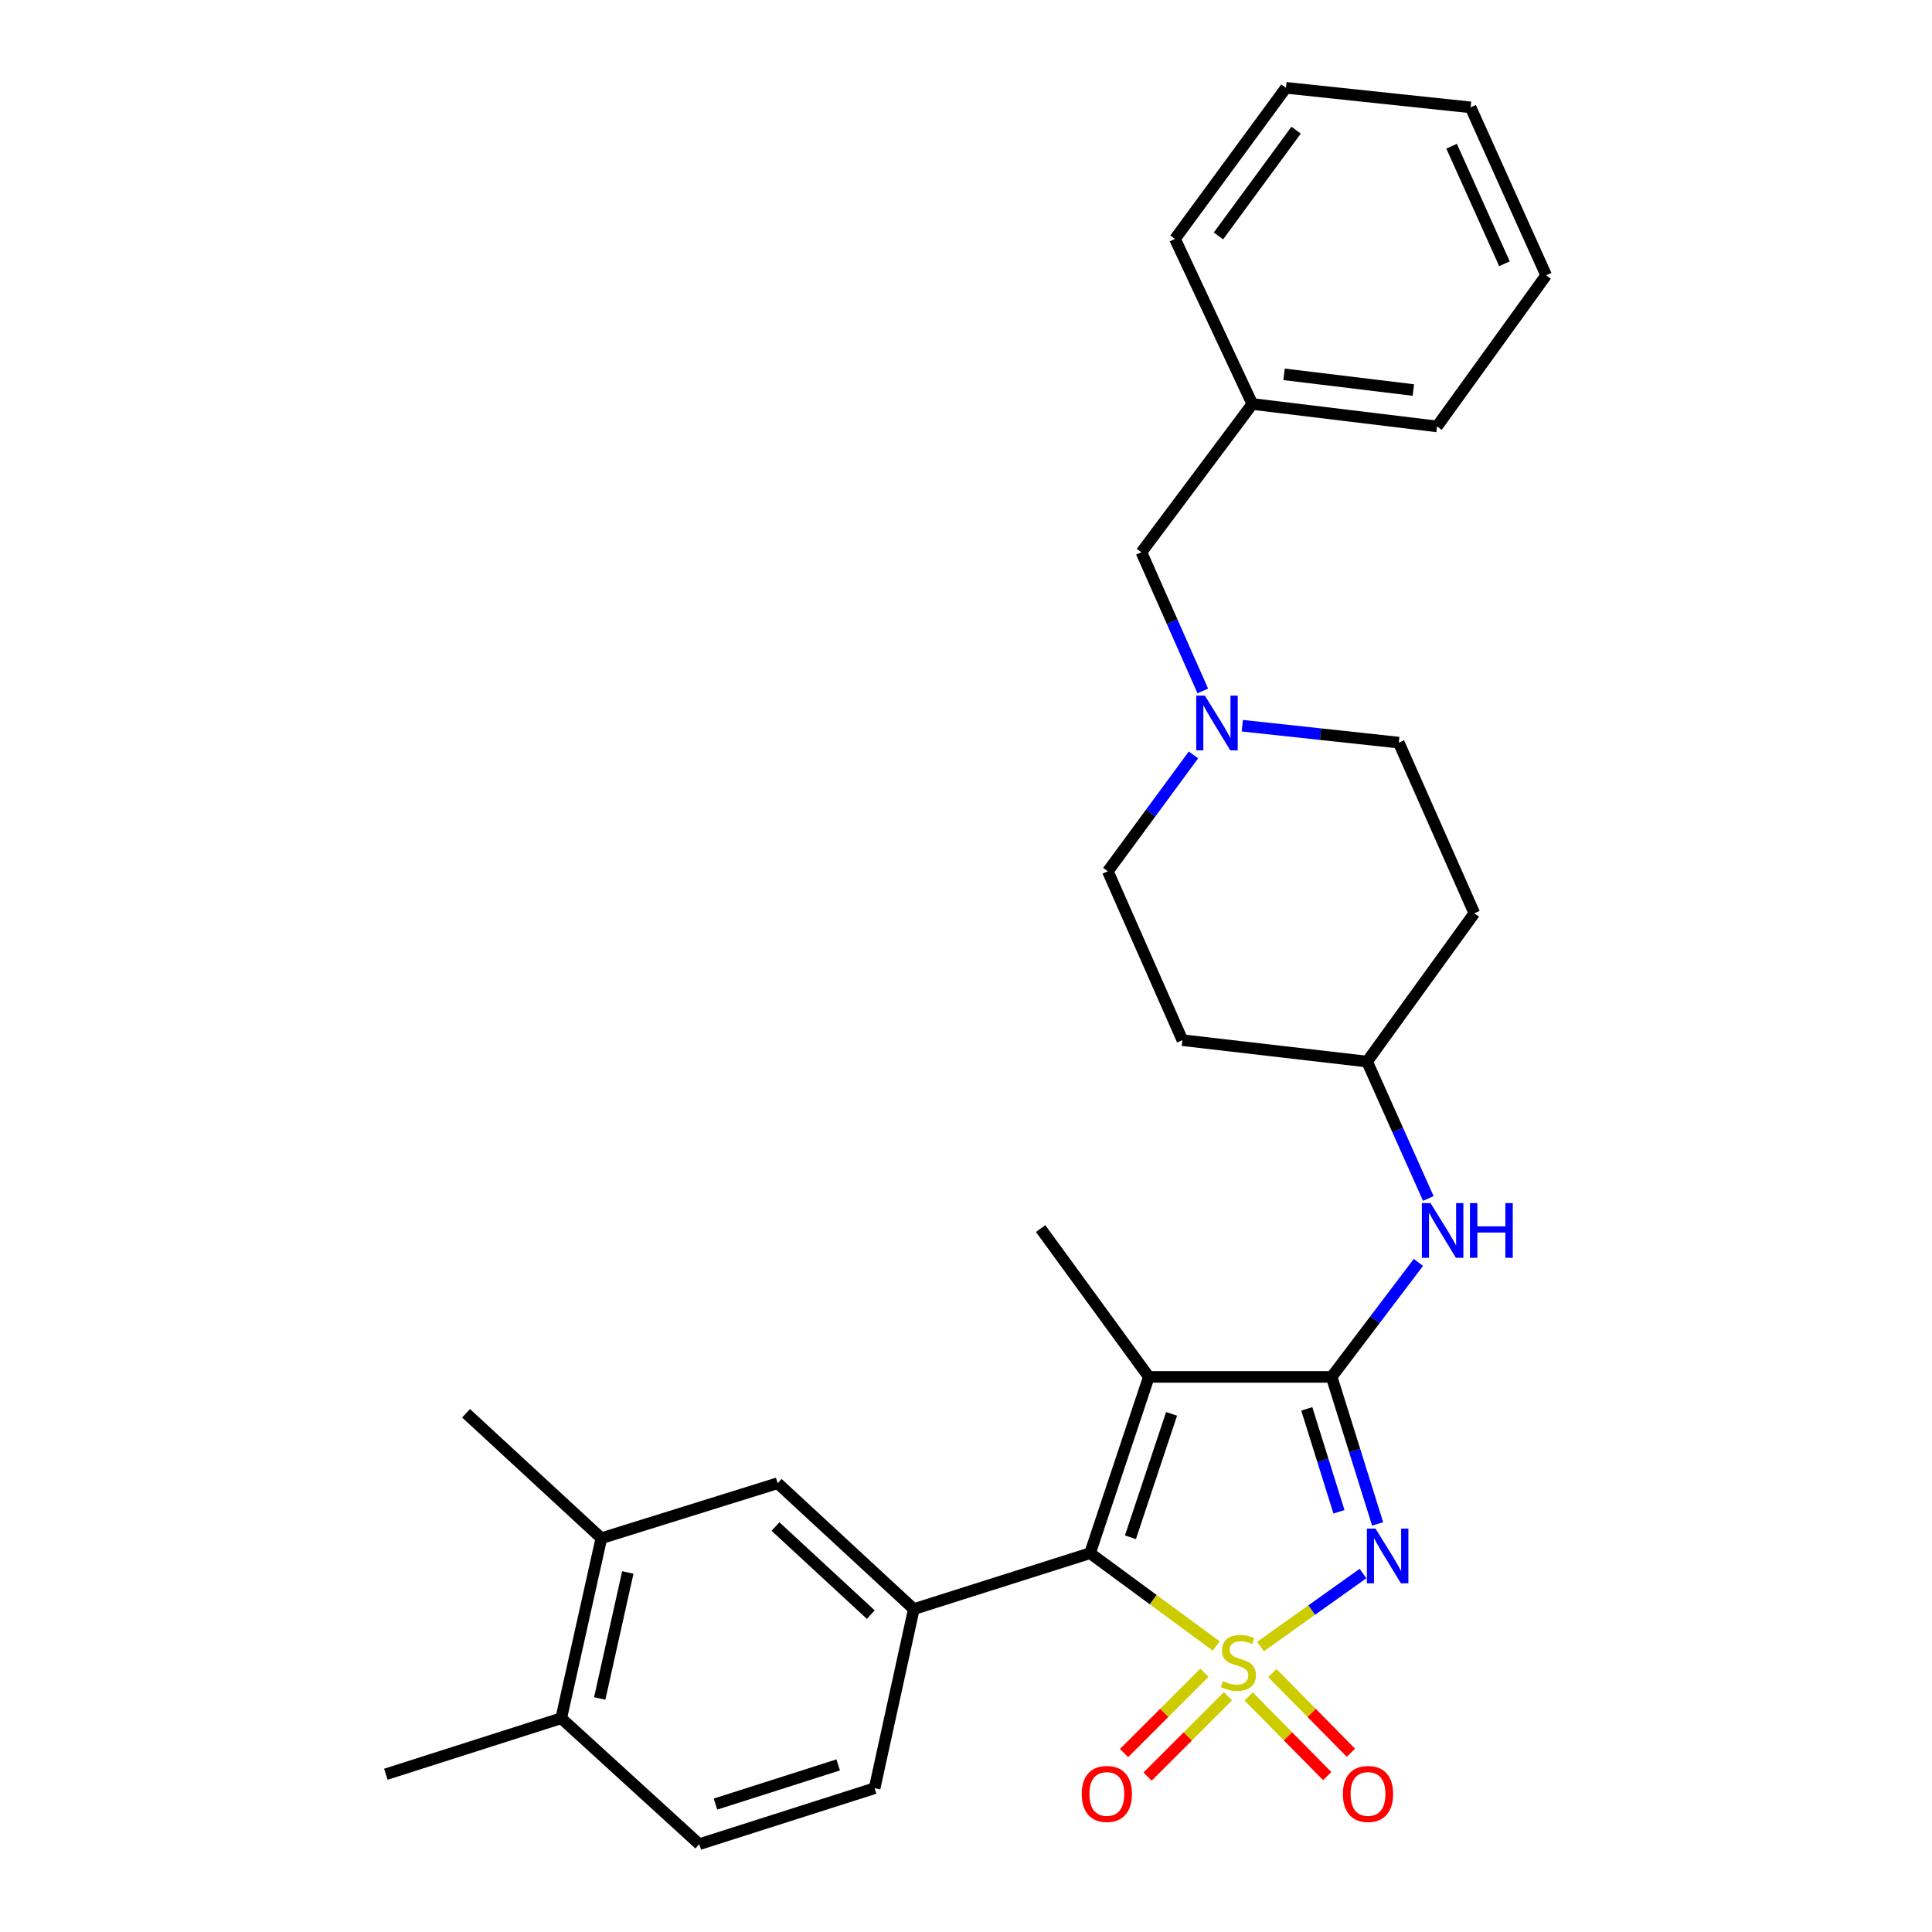 <?xml version='1.0' encoding='iso-8859-1'?>
<svg version='1.1' baseProfile='full'
              xmlns='http://www.w3.org/2000/svg'
                      xmlns:rdkit='http://www.rdkit.org/xml'
                      xmlns:xlink='http://www.w3.org/1999/xlink'
                  xml:space='preserve'
width='1000px' height='1000px' viewBox='0 0 1000 1000'>
<!-- END OF HEADER -->
<rect style='opacity:1.0;fill:#FFFFFF;stroke:none' width='1000' height='1000' x='0' y='0'> </rect>
<path class='bond-0' d='M 652.436,852.246 L 678.959,833.353' style='fill:none;fill-rule:evenodd;stroke:#CCCC00;stroke-width:6px;stroke-linecap:butt;stroke-linejoin:miter;stroke-opacity:1' />
<path class='bond-0' d='M 678.959,833.353 L 705.481,814.46' style='fill:none;fill-rule:evenodd;stroke:#0000FF;stroke-width:6px;stroke-linecap:butt;stroke-linejoin:miter;stroke-opacity:1' />
<path class='bond-1' d='M 629.522,851.97 L 596.869,827.948' style='fill:none;fill-rule:evenodd;stroke:#CCCC00;stroke-width:6px;stroke-linecap:butt;stroke-linejoin:miter;stroke-opacity:1' />
<path class='bond-1' d='M 596.869,827.948 L 564.216,803.926' style='fill:none;fill-rule:evenodd;stroke:#000000;stroke-width:6px;stroke-linecap:butt;stroke-linejoin:miter;stroke-opacity:1' />
<path class='bond-6' d='M 623.41,865.795 L 602.609,886.588' style='fill:none;fill-rule:evenodd;stroke:#CCCC00;stroke-width:6px;stroke-linecap:butt;stroke-linejoin:miter;stroke-opacity:1' />
<path class='bond-6' d='M 602.609,886.588 L 581.807,907.38' style='fill:none;fill-rule:evenodd;stroke:#FF0000;stroke-width:6px;stroke-linecap:butt;stroke-linejoin:miter;stroke-opacity:1' />
<path class='bond-6' d='M 635.585,877.975 L 614.784,898.767' style='fill:none;fill-rule:evenodd;stroke:#CCCC00;stroke-width:6px;stroke-linecap:butt;stroke-linejoin:miter;stroke-opacity:1' />
<path class='bond-6' d='M 614.784,898.767 L 593.982,919.56' style='fill:none;fill-rule:evenodd;stroke:#FF0000;stroke-width:6px;stroke-linecap:butt;stroke-linejoin:miter;stroke-opacity:1' />
<path class='bond-7' d='M 646.322,878.082 L 666.645,898.698' style='fill:none;fill-rule:evenodd;stroke:#CCCC00;stroke-width:6px;stroke-linecap:butt;stroke-linejoin:miter;stroke-opacity:1' />
<path class='bond-7' d='M 666.645,898.698 L 686.968,919.313' style='fill:none;fill-rule:evenodd;stroke:#FF0000;stroke-width:6px;stroke-linecap:butt;stroke-linejoin:miter;stroke-opacity:1' />
<path class='bond-7' d='M 658.586,865.992 L 678.909,886.608' style='fill:none;fill-rule:evenodd;stroke:#CCCC00;stroke-width:6px;stroke-linecap:butt;stroke-linejoin:miter;stroke-opacity:1' />
<path class='bond-7' d='M 678.909,886.608 L 699.232,907.223' style='fill:none;fill-rule:evenodd;stroke:#FF0000;stroke-width:6px;stroke-linecap:butt;stroke-linejoin:miter;stroke-opacity:1' />
<path class='bond-2' d='M 713.054,788.783 L 701.153,750.728' style='fill:none;fill-rule:evenodd;stroke:#0000FF;stroke-width:6px;stroke-linecap:butt;stroke-linejoin:miter;stroke-opacity:1' />
<path class='bond-2' d='M 701.153,750.728 L 689.252,712.673' style='fill:none;fill-rule:evenodd;stroke:#000000;stroke-width:6px;stroke-linecap:butt;stroke-linejoin:miter;stroke-opacity:1' />
<path class='bond-2' d='M 693.047,782.507 L 684.717,755.868' style='fill:none;fill-rule:evenodd;stroke:#0000FF;stroke-width:6px;stroke-linecap:butt;stroke-linejoin:miter;stroke-opacity:1' />
<path class='bond-2' d='M 684.717,755.868 L 676.386,729.229' style='fill:none;fill-rule:evenodd;stroke:#000000;stroke-width:6px;stroke-linecap:butt;stroke-linejoin:miter;stroke-opacity:1' />
<path class='bond-3' d='M 564.216,803.926 L 594.631,712.673' style='fill:none;fill-rule:evenodd;stroke:#000000;stroke-width:6px;stroke-linecap:butt;stroke-linejoin:miter;stroke-opacity:1' />
<path class='bond-3' d='M 585.116,795.684 L 606.406,731.806' style='fill:none;fill-rule:evenodd;stroke:#000000;stroke-width:6px;stroke-linecap:butt;stroke-linejoin:miter;stroke-opacity:1' />
<path class='bond-4' d='M 564.216,803.926 L 472.982,832.868' style='fill:none;fill-rule:evenodd;stroke:#000000;stroke-width:6px;stroke-linecap:butt;stroke-linejoin:miter;stroke-opacity:1' />
<path class='bond-5' d='M 689.252,712.673 L 711.71,683.045' style='fill:none;fill-rule:evenodd;stroke:#000000;stroke-width:6px;stroke-linecap:butt;stroke-linejoin:miter;stroke-opacity:1' />
<path class='bond-5' d='M 711.71,683.045 L 734.168,653.418' style='fill:none;fill-rule:evenodd;stroke:#0000FF;stroke-width:6px;stroke-linecap:butt;stroke-linejoin:miter;stroke-opacity:1' />
<path class='bond-29' d='M 689.252,712.673 L 594.631,712.673' style='fill:none;fill-rule:evenodd;stroke:#000000;stroke-width:6px;stroke-linecap:butt;stroke-linejoin:miter;stroke-opacity:1' />
<path class='bond-20' d='M 594.631,712.673 L 538.623,635.914' style='fill:none;fill-rule:evenodd;stroke:#000000;stroke-width:6px;stroke-linecap:butt;stroke-linejoin:miter;stroke-opacity:1' />
<path class='bond-8' d='M 472.982,832.868 L 402.518,767.714' style='fill:none;fill-rule:evenodd;stroke:#000000;stroke-width:6px;stroke-linecap:butt;stroke-linejoin:miter;stroke-opacity:1' />
<path class='bond-8' d='M 450.721,835.739 L 401.396,790.131' style='fill:none;fill-rule:evenodd;stroke:#000000;stroke-width:6px;stroke-linecap:butt;stroke-linejoin:miter;stroke-opacity:1' />
<path class='bond-11' d='M 472.982,832.868 L 452.699,925.575' style='fill:none;fill-rule:evenodd;stroke:#000000;stroke-width:6px;stroke-linecap:butt;stroke-linejoin:miter;stroke-opacity:1' />
<path class='bond-14' d='M 739.299,620.326 L 723.45,584.9' style='fill:none;fill-rule:evenodd;stroke:#0000FF;stroke-width:6px;stroke-linecap:butt;stroke-linejoin:miter;stroke-opacity:1' />
<path class='bond-14' d='M 723.45,584.9 L 707.602,549.473' style='fill:none;fill-rule:evenodd;stroke:#000000;stroke-width:6px;stroke-linecap:butt;stroke-linejoin:miter;stroke-opacity:1' />
<path class='bond-10' d='M 402.518,767.714 L 311.265,796.177' style='fill:none;fill-rule:evenodd;stroke:#000000;stroke-width:6px;stroke-linecap:butt;stroke-linejoin:miter;stroke-opacity:1' />
<path class='bond-9' d='M 643.012,375.625 L 683.511,380.002' style='fill:none;fill-rule:evenodd;stroke:#0000FF;stroke-width:6px;stroke-linecap:butt;stroke-linejoin:miter;stroke-opacity:1' />
<path class='bond-9' d='M 683.511,380.002 L 724.01,384.378' style='fill:none;fill-rule:evenodd;stroke:#000000;stroke-width:6px;stroke-linecap:butt;stroke-linejoin:miter;stroke-opacity:1' />
<path class='bond-15' d='M 622.568,357.633 L 606.681,321.748' style='fill:none;fill-rule:evenodd;stroke:#0000FF;stroke-width:6px;stroke-linecap:butt;stroke-linejoin:miter;stroke-opacity:1' />
<path class='bond-15' d='M 606.681,321.748 L 590.794,285.863' style='fill:none;fill-rule:evenodd;stroke:#000000;stroke-width:6px;stroke-linecap:butt;stroke-linejoin:miter;stroke-opacity:1' />
<path class='bond-31' d='M 617.731,390.751 L 595.571,420.864' style='fill:none;fill-rule:evenodd;stroke:#0000FF;stroke-width:6px;stroke-linecap:butt;stroke-linejoin:miter;stroke-opacity:1' />
<path class='bond-31' d='M 595.571,420.864 L 573.41,450.977' style='fill:none;fill-rule:evenodd;stroke:#000000;stroke-width:6px;stroke-linecap:butt;stroke-linejoin:miter;stroke-opacity:1' />
<path class='bond-22' d='M 311.265,796.177 L 241.232,731.511' style='fill:none;fill-rule:evenodd;stroke:#000000;stroke-width:6px;stroke-linecap:butt;stroke-linejoin:miter;stroke-opacity:1' />
<path class='bond-30' d='M 311.265,796.177 L 290.494,889.353' style='fill:none;fill-rule:evenodd;stroke:#000000;stroke-width:6px;stroke-linecap:butt;stroke-linejoin:miter;stroke-opacity:1' />
<path class='bond-30' d='M 324.958,813.9 L 310.418,879.124' style='fill:none;fill-rule:evenodd;stroke:#000000;stroke-width:6px;stroke-linecap:butt;stroke-linejoin:miter;stroke-opacity:1' />
<path class='bond-13' d='M 452.699,925.575 L 361.943,954.545' style='fill:none;fill-rule:evenodd;stroke:#000000;stroke-width:6px;stroke-linecap:butt;stroke-linejoin:miter;stroke-opacity:1' />
<path class='bond-13' d='M 433.849,913.515 L 370.32,933.794' style='fill:none;fill-rule:evenodd;stroke:#000000;stroke-width:6px;stroke-linecap:butt;stroke-linejoin:miter;stroke-opacity:1' />
<path class='bond-12' d='M 290.494,889.353 L 361.943,954.545' style='fill:none;fill-rule:evenodd;stroke:#000000;stroke-width:6px;stroke-linecap:butt;stroke-linejoin:miter;stroke-opacity:1' />
<path class='bond-23' d='M 290.494,889.353 L 199.719,918.343' style='fill:none;fill-rule:evenodd;stroke:#000000;stroke-width:6px;stroke-linecap:butt;stroke-linejoin:miter;stroke-opacity:1' />
<path class='bond-16' d='M 707.602,549.473 L 612.005,538.384' style='fill:none;fill-rule:evenodd;stroke:#000000;stroke-width:6px;stroke-linecap:butt;stroke-linejoin:miter;stroke-opacity:1' />
<path class='bond-17' d='M 707.602,549.473 L 763.112,472.695' style='fill:none;fill-rule:evenodd;stroke:#000000;stroke-width:6px;stroke-linecap:butt;stroke-linejoin:miter;stroke-opacity:1' />
<path class='bond-21' d='M 590.794,285.863 L 648.208,209.104' style='fill:none;fill-rule:evenodd;stroke:#000000;stroke-width:6px;stroke-linecap:butt;stroke-linejoin:miter;stroke-opacity:1' />
<path class='bond-19' d='M 612.005,538.384 L 573.41,450.977' style='fill:none;fill-rule:evenodd;stroke:#000000;stroke-width:6px;stroke-linecap:butt;stroke-linejoin:miter;stroke-opacity:1' />
<path class='bond-18' d='M 763.112,472.695 L 724.01,384.378' style='fill:none;fill-rule:evenodd;stroke:#000000;stroke-width:6px;stroke-linecap:butt;stroke-linejoin:miter;stroke-opacity:1' />
<path class='bond-24' d='M 648.208,209.104 L 743.805,220.719' style='fill:none;fill-rule:evenodd;stroke:#000000;stroke-width:6px;stroke-linecap:butt;stroke-linejoin:miter;stroke-opacity:1' />
<path class='bond-24' d='M 664.625,193.751 L 731.543,201.881' style='fill:none;fill-rule:evenodd;stroke:#000000;stroke-width:6px;stroke-linecap:butt;stroke-linejoin:miter;stroke-opacity:1' />
<path class='bond-25' d='M 648.208,209.104 L 608.169,123.658' style='fill:none;fill-rule:evenodd;stroke:#000000;stroke-width:6px;stroke-linecap:butt;stroke-linejoin:miter;stroke-opacity:1' />
<path class='bond-27' d='M 743.805,220.719 L 800.281,142.496' style='fill:none;fill-rule:evenodd;stroke:#000000;stroke-width:6px;stroke-linecap:butt;stroke-linejoin:miter;stroke-opacity:1' />
<path class='bond-26' d='M 608.169,123.658 L 665.602,45.455' style='fill:none;fill-rule:evenodd;stroke:#000000;stroke-width:6px;stroke-linecap:butt;stroke-linejoin:miter;stroke-opacity:1' />
<path class='bond-26' d='M 630.664,122.121 L 670.867,67.379' style='fill:none;fill-rule:evenodd;stroke:#000000;stroke-width:6px;stroke-linecap:butt;stroke-linejoin:miter;stroke-opacity:1' />
<path class='bond-28' d='M 665.602,45.455 L 761.179,55.577' style='fill:none;fill-rule:evenodd;stroke:#000000;stroke-width:6px;stroke-linecap:butt;stroke-linejoin:miter;stroke-opacity:1' />
<path class='bond-32' d='M 800.281,142.496 L 761.179,55.577' style='fill:none;fill-rule:evenodd;stroke:#000000;stroke-width:6px;stroke-linecap:butt;stroke-linejoin:miter;stroke-opacity:1' />
<path class='bond-32' d='M 778.711,136.524 L 751.339,75.68' style='fill:none;fill-rule:evenodd;stroke:#000000;stroke-width:6px;stroke-linecap:butt;stroke-linejoin:miter;stroke-opacity:1' />
<path  class='atom-0' d='M 632.985 870.123
Q 633.305 870.243, 634.625 870.803
Q 635.945 871.363, 637.385 871.723
Q 638.865 872.043, 640.305 872.043
Q 642.985 872.043, 644.545 870.763
Q 646.105 869.443, 646.105 867.163
Q 646.105 865.603, 645.305 864.643
Q 644.545 863.683, 643.345 863.163
Q 642.145 862.643, 640.145 862.043
Q 637.625 861.283, 636.105 860.563
Q 634.625 859.843, 633.545 858.323
Q 632.505 856.803, 632.505 854.243
Q 632.505 850.683, 634.905 848.483
Q 637.345 846.283, 642.145 846.283
Q 645.425 846.283, 649.145 847.843
L 648.225 850.923
Q 644.825 849.523, 642.265 849.523
Q 639.505 849.523, 637.985 850.683
Q 636.465 851.803, 636.505 853.763
Q 636.505 855.283, 637.265 856.203
Q 638.065 857.123, 639.185 857.643
Q 640.345 858.163, 642.265 858.763
Q 644.825 859.563, 646.345 860.363
Q 647.865 861.163, 648.945 862.803
Q 650.065 864.403, 650.065 867.163
Q 650.065 871.083, 647.425 873.203
Q 644.825 875.283, 640.465 875.283
Q 637.945 875.283, 636.025 874.723
Q 634.145 874.203, 631.905 873.283
L 632.985 870.123
' fill='#CCCC00'/>
<path  class='atom-1' d='M 711.981 791.211
L 721.261 806.211
Q 722.181 807.691, 723.661 810.371
Q 725.141 813.051, 725.221 813.211
L 725.221 791.211
L 728.981 791.211
L 728.981 819.531
L 725.101 819.531
L 715.141 803.131
Q 713.981 801.211, 712.741 799.011
Q 711.541 796.811, 711.181 796.131
L 711.181 819.531
L 707.501 819.531
L 707.501 791.211
L 711.981 791.211
' fill='#0000FF'/>
<path  class='atom-6' d='M 740.444 622.72
L 749.724 637.72
Q 750.644 639.2, 752.124 641.88
Q 753.604 644.56, 753.684 644.72
L 753.684 622.72
L 757.444 622.72
L 757.444 651.04
L 753.564 651.04
L 743.604 634.64
Q 742.444 632.72, 741.204 630.52
Q 740.004 628.32, 739.644 627.64
L 739.644 651.04
L 735.964 651.04
L 735.964 622.72
L 740.444 622.72
' fill='#0000FF'/>
<path  class='atom-6' d='M 760.844 622.72
L 764.684 622.72
L 764.684 634.76
L 779.164 634.76
L 779.164 622.72
L 783.004 622.72
L 783.004 651.04
L 779.164 651.04
L 779.164 637.96
L 764.684 637.96
L 764.684 651.04
L 760.844 651.04
L 760.844 622.72
' fill='#0000FF'/>
<path  class='atom-7' d='M 559.894 928.545
Q 559.894 921.745, 563.254 917.945
Q 566.614 914.145, 572.894 914.145
Q 579.174 914.145, 582.534 917.945
Q 585.894 921.745, 585.894 928.545
Q 585.894 935.425, 582.494 939.345
Q 579.094 943.225, 572.894 943.225
Q 566.654 943.225, 563.254 939.345
Q 559.894 935.465, 559.894 928.545
M 572.894 940.025
Q 577.214 940.025, 579.534 937.145
Q 581.894 934.225, 581.894 928.545
Q 581.894 922.985, 579.534 920.185
Q 577.214 917.345, 572.894 917.345
Q 568.574 917.345, 566.214 920.145
Q 563.894 922.945, 563.894 928.545
Q 563.894 934.265, 566.214 937.145
Q 568.574 940.025, 572.894 940.025
' fill='#FF0000'/>
<path  class='atom-8' d='M 695.081 928.545
Q 695.081 921.745, 698.441 917.945
Q 701.801 914.145, 708.081 914.145
Q 714.361 914.145, 717.721 917.945
Q 721.081 921.745, 721.081 928.545
Q 721.081 935.425, 717.681 939.345
Q 714.281 943.225, 708.081 943.225
Q 701.841 943.225, 698.441 939.345
Q 695.081 935.465, 695.081 928.545
M 708.081 940.025
Q 712.401 940.025, 714.721 937.145
Q 717.081 934.225, 717.081 928.545
Q 717.081 922.985, 714.721 920.185
Q 712.401 917.345, 708.081 917.345
Q 703.761 917.345, 701.401 920.145
Q 699.081 922.945, 699.081 928.545
Q 699.081 934.265, 701.401 937.145
Q 703.761 940.025, 708.081 940.025
' fill='#FF0000'/>
<path  class='atom-10' d='M 623.646 360.048
L 632.926 375.048
Q 633.846 376.528, 635.326 379.208
Q 636.806 381.888, 636.886 382.048
L 636.886 360.048
L 640.646 360.048
L 640.646 388.368
L 636.766 388.368
L 626.806 371.968
Q 625.646 370.048, 624.406 367.848
Q 623.206 365.648, 622.846 364.968
L 622.846 388.368
L 619.166 388.368
L 619.166 360.048
L 623.646 360.048
' fill='#0000FF'/>
</svg>

